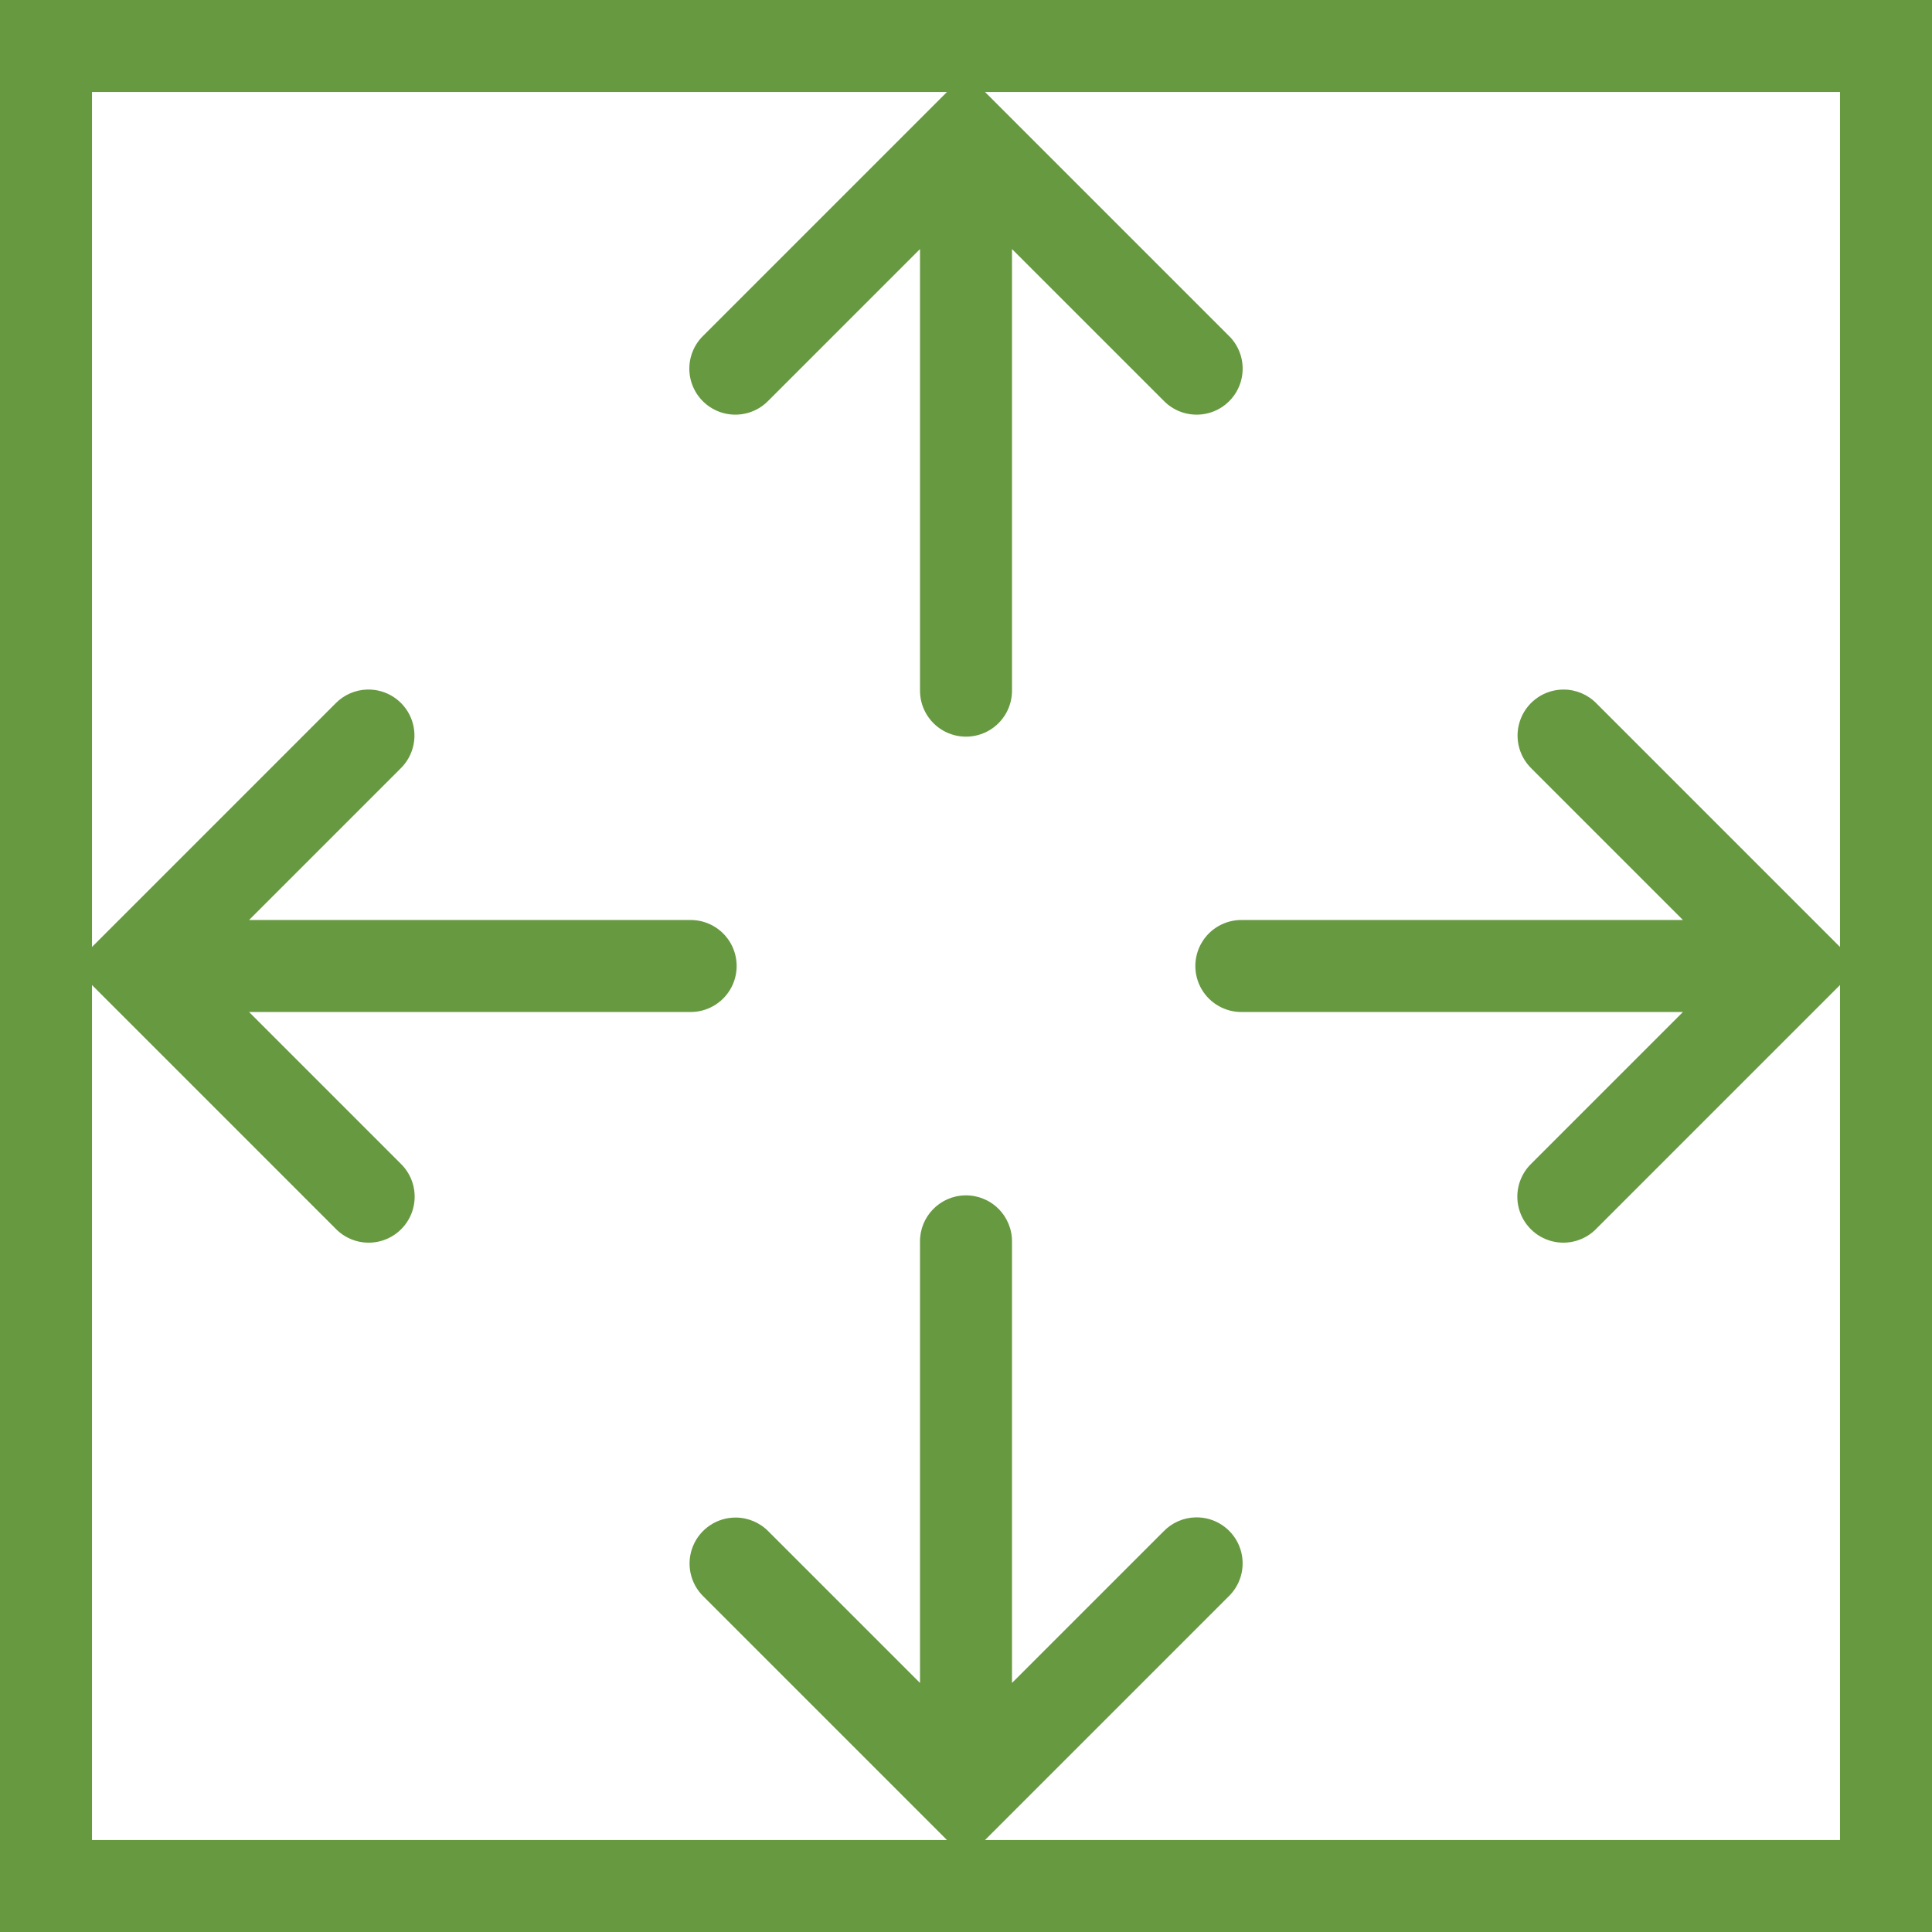 <svg width="126" height="126" viewBox="0 0 126 126" fill="none" xmlns="http://www.w3.org/2000/svg">
<path d="M0 0V3V126H126V0H0ZM6 6H61.758L45.879 21.879C45.095 22.631 44.779 23.749 45.053 24.8C45.328 25.851 46.149 26.672 47.2 26.946C48.251 27.221 49.369 26.905 50.121 26.121L60 16.242V45C59.985 46.082 60.553 47.088 61.488 47.634C62.422 48.179 63.578 48.179 64.512 47.634C65.447 47.088 66.015 46.082 66 45V16.242L75.879 26.121C76.631 26.905 77.749 27.221 78.8 26.946C79.851 26.672 80.672 25.851 80.946 24.8C81.221 23.749 80.905 22.631 80.121 21.879L64.242 6H120V61.758L104.121 45.879C103.556 45.298 102.781 44.971 101.971 44.971C100.75 44.971 99.651 45.711 99.192 46.842C98.732 47.973 99.004 49.27 99.879 50.121L109.758 60H81C79.918 59.985 78.912 60.553 78.366 61.488C77.821 62.422 77.821 63.578 78.366 64.512C78.912 65.447 79.918 66.015 81 66H109.758L99.879 75.879C99.095 76.631 98.779 77.749 99.053 78.8C99.328 79.851 100.149 80.672 101.2 80.946C102.251 81.221 103.369 80.905 104.121 80.121L120 64.242V120H64.242L80.121 104.121C81.013 103.264 81.287 101.947 80.811 100.805C80.335 99.663 79.207 98.93 77.971 98.959C77.179 98.978 76.427 99.308 75.879 99.879L66 109.758V81C66.011 80.189 65.693 79.408 65.119 78.835C64.545 78.262 63.764 77.946 62.953 77.959C61.298 77.985 59.977 79.345 60 81V109.758L50.121 99.879C49.556 99.298 48.781 98.971 47.971 98.971C46.75 98.971 45.651 99.711 45.192 100.842C44.732 101.973 45.004 103.27 45.879 104.121L61.758 120H6V64.242L21.879 80.121C22.631 80.905 23.749 81.221 24.8 80.947C25.851 80.672 26.672 79.851 26.946 78.8C27.221 77.749 26.905 76.631 26.121 75.879L16.242 66H45C46.082 66.015 47.088 65.447 47.634 64.512C48.179 63.578 48.179 62.422 47.634 61.488C47.088 60.553 46.082 59.985 45 60H16.242L26.121 50.121C27.008 49.259 27.275 47.94 26.793 46.8C26.311 45.661 25.178 44.934 23.941 44.971C23.162 44.994 22.422 45.32 21.879 45.879L6 61.758L6 6Z" fill="#679941"/>
</svg>
